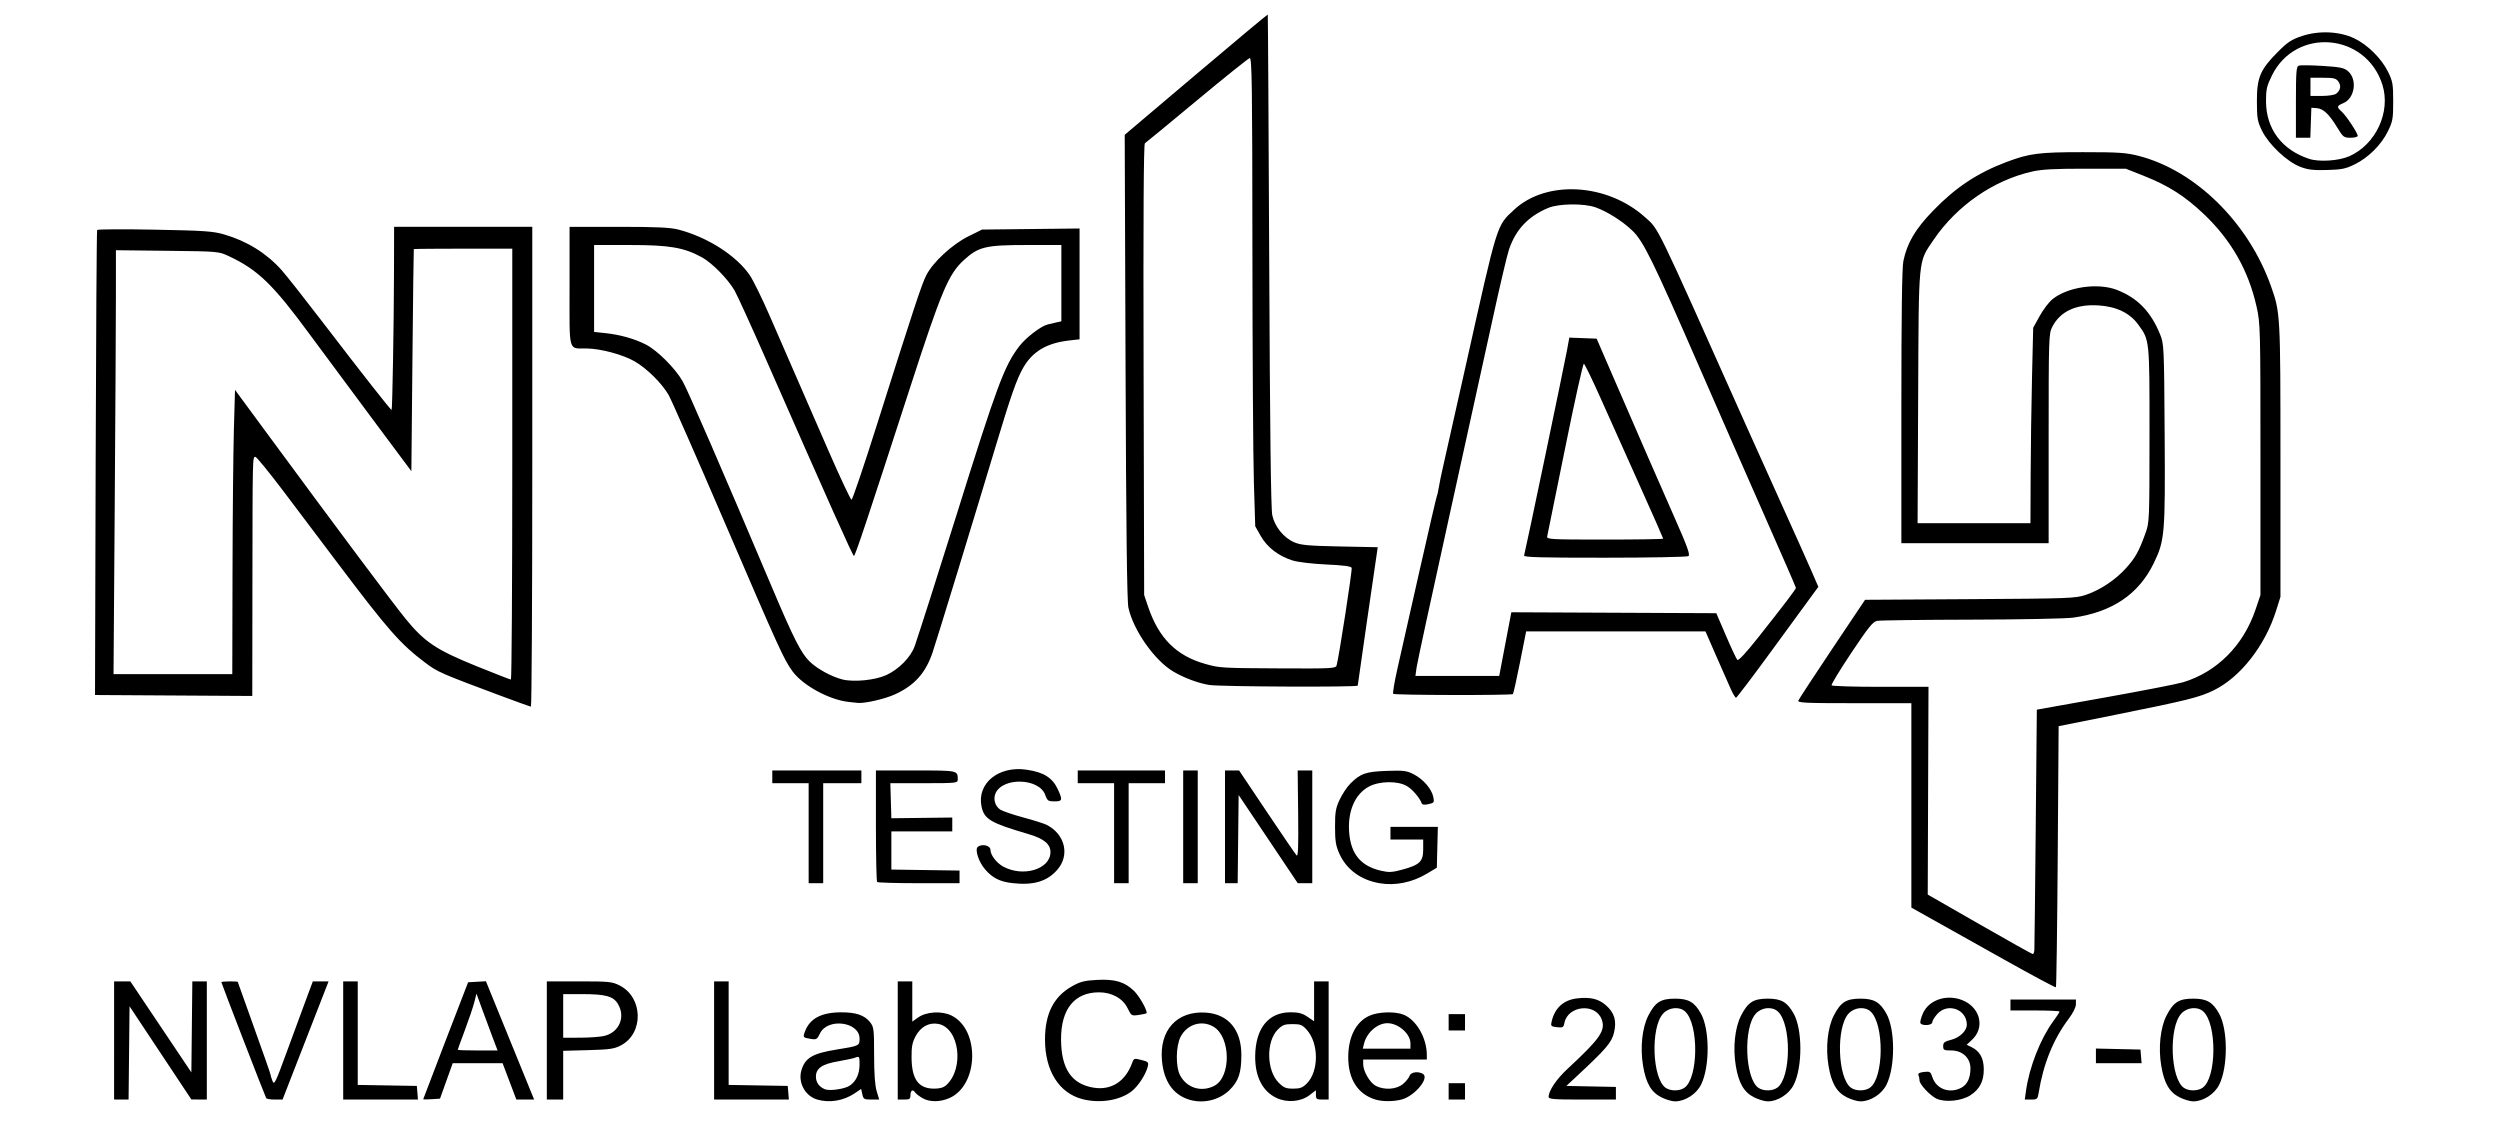 <?xml version="1.0" encoding="UTF-8" standalone="no"?>
<!-- Created with Inkscape (http://www.inkscape.org/) -->

<svg
   xmlns:dc="http://purl.org/dc/elements/1.1/"
   xmlns:cc="http://creativecommons.org/ns#"
   xmlns:rdf="http://www.w3.org/1999/02/22-rdf-syntax-ns#"
   xmlns:svg="http://www.w3.org/2000/svg"
   xmlns="http://www.w3.org/2000/svg"
   xmlns:sodipodi="http://sodipodi.sourceforge.net/DTD/sodipodi-0.dtd"
   xmlns:inkscape="http://www.inkscape.org/namespaces/inkscape"
   version="1.1"
   id="svg3798"
   width="1833.333"
   height="837.333"
   viewBox="0 0 1833.333 837.333"
   sodipodi:docname="nvlaplogoblack.svg"
   inkscape:version="0.92.2 5c3e80d, 2017-08-06">
  <defs
     id="defs3802" />
  <sodipodi:namedview
     pagecolor="#ffffff"
     bordercolor="#666666"
     borderopacity="1"
     objecttolerance="10"
     gridtolerance="10"
     guidetolerance="10"
     inkscape:pageopacity="0"
     inkscape:pageshadow="2"
     inkscape:window-width="1251"
     inkscape:window-height="740"
     id="namedview3800"
     showgrid="false"
     inkscape:zoom="0.17672728"
     inkscape:cx="911.00819"
     inkscape:cy="418.66666"
     inkscape:window-x="0"
     inkscape:window-y="0"
     inkscape:window-maximized="0"
     inkscape:current-layer="svg3798"
     inkscape:pagecheckerboard="true"
     showborder="false" />
  <path
     style="fill:#000000;stroke-width:1.333"
     d="m 599.167,806.296 c -8.738,-2.616 -14.044,-12.391 -11.514,-21.211 2.669,-9.306 8.142,-12.566 25.893,-15.422 16.628,-2.676 16.796,-2.756 16.796,-8.033 0,-12.374 -23.471,-15.414 -29.028,-3.759 -2.066,4.333 -2.624,4.661 -6.777,3.987 -5.787,-0.939 -5.884,-1.072 -4.14,-5.661 3.546,-9.327 12.027,-13.782 26.321,-13.825 11.121,-0.034 17.269,2.07 21.4,7.322 2.677,3.404 2.89,5.17 2.89,23.95 0,13.551 0.62,22.335 1.869,26.487 l 1.869,6.212 h -5.763 c -5.288,0 -5.834,-0.322 -6.621,-3.902 l -0.857,-3.902 -4.74,3.217 c -8.118,5.509 -18.605,7.235 -27.598,4.542 z m 23.849,-10.082 c 4.77,-3.126 7.325,-8.626 7.325,-15.773 0,-5.703 -0.164,-5.971 -3,-4.902 -1.65,0.623 -7.335,1.859 -12.633,2.748 -11.764,1.974 -16.367,5.146 -16.367,11.277 0,4.218 2.365,7.495 6.667,9.24 3.393,1.376 14.362,-0.202 18.008,-2.591 z m 53.137,8.898 c -2.303,-1.405 -4.589,-3.202 -5.079,-3.995 -1.577,-2.552 -3.4,-1.538 -3.4,1.892 0,2.921 -0.578,3.333 -4.667,3.333 h -4.667 v -43.333 -43.333 h 5.333 5.333 v 14.758 14.757 l 4.246,-3.023 c 6.149,-4.378 17.57,-4.993 24.746,-1.332 20.659,10.539 19.657,50.68 -1.504,60.29 -7.082,3.216 -15.056,3.211 -20.343,-0.013 z m 17.922,-9.475 c 13.277,-12.37 9.345,-41.887 -5.963,-44.759 -6.823,-1.28 -12.978,2.068 -16.701,9.085 -2.414,4.55 -3.011,7.747 -2.932,15.712 0.156,15.864 5.13,22.667 16.575,22.667 4.305,0 6.979,-0.802 9.022,-2.705 z m 99.599,10.364 c -17.112,-4.489 -27.333,-20.816 -27.333,-43.658 0,-19.006 6.36,-31.517 19.882,-39.114 6.019,-3.382 9.063,-4.15 18.365,-4.639 13.1,-0.688 20.199,1.439 27.062,8.108 4.037,3.922 10.28,15.166 9.085,16.361 -0.272,0.272 -2.872,0.837 -5.778,1.255 -5.142,0.74 -5.356,0.611 -7.996,-4.856 -3.532,-7.312 -11.603,-11.794 -21.163,-11.753 -17.944,0.077 -27.804,12.402 -27.687,34.608 0.113,21.424 7.647,32.623 23.747,35.297 13.016,2.162 23.446,-4.508 28.377,-18.146 1.231,-3.406 1.498,-3.49 6.792,-2.146 5.055,1.283 5.439,1.686 4.655,4.878 -1.437,5.844 -7.149,14.532 -11.976,18.214 -8.704,6.639 -23.366,8.914 -36.03,5.591 z m 77.333,0.066 c -11.088,-3.876 -17.514,-13.446 -18.884,-28.122 -2.091,-22.398 10.873,-36.721 32.019,-35.374 16.517,1.052 26.206,12.532 26.192,31.033 -0.011,13.106 -1.996,19.092 -8.484,25.58 -7.835,7.835 -20.214,10.598 -30.842,6.883 z m 19.504,-9.813 c 12.386,-6.405 12.098,-35.576 -0.427,-43.212 -8.647,-5.272 -19.503,-2.013 -24.319,7.301 -3.506,6.78 -3.703,21.887 -0.367,28.216 4.913,9.319 15.625,12.602 25.113,7.696 z m 45.674,8.946 c -10.365,-4.848 -15.912,-15.739 -15.715,-30.857 0.264,-20.309 9.743,-32 25.945,-32 5.833,0 8.658,0.75 12.406,3.293 l 4.853,3.293 v -14.627 -14.627 h 5.333 5.333 v 43.333 43.333 h -4.667 c -4.114,0 -4.667,-0.403 -4.667,-3.401 v -3.401 l -4.763,3.633 c -6.311,4.814 -16.301,5.655 -24.059,2.027 z m 22.132,-10.629 c 8.899,-8.899 8.926,-29.366 0.05,-39.299 -3.334,-3.731 -4.649,-4.262 -10.559,-4.262 -5.724,0 -7.359,0.609 -10.755,4.004 -8.674,8.674 -8.324,29.986 0.64,38.95 3.701,3.701 5.344,4.379 10.615,4.379 5.067,0 6.943,-0.707 10.008,-3.772 z m 50.375,11.777 c -12.909,-3.887 -19.981,-14.863 -19.981,-31.01 0,-14.865 5.659,-25.987 15.498,-30.455 6.536,-2.968 19.016,-3.321 25.256,-0.714 9.348,3.906 16.876,17.098 16.876,29.572 v 3.268 h -23.333 -23.333 v 3.386 c 0,5.22 4.924,13.667 9.28,15.919 6.263,3.239 15.133,2.63 19.88,-1.364 2.217,-1.866 4.404,-4.566 4.859,-6 0.886,-2.791 6.409,-3.563 9.861,-1.377 4.79,3.032 -6.016,16.053 -15.51,18.689 -5.841,1.622 -14.127,1.659 -19.351,0.086 z m 25.648,-41.159 c 0,-7.081 -8.867,-14.852 -16.934,-14.841 -7.317,0.01 -15.115,6.84 -17.12,14.995 l -0.901,3.667 h 17.478 17.478 z m 183.949,39.487 c -7.442,-3.753 -11.274,-10.398 -13.393,-23.226 -2.186,-13.234 -0.636,-27.855 3.889,-36.695 5.029,-9.825 9.105,-12.412 19.554,-12.412 9.939,0 14.29,2.51 19.019,10.972 6.512,11.652 6.565,39.044 0.1,52.075 -3.467,6.988 -11.712,12.287 -19.119,12.287 -2.256,0 -6.779,-1.35 -10.051,-3 z m 16.976,-6.998 c 10.305,-7.218 10.616,-46.764 0.441,-55.972 -4.218,-3.817 -11.978,-3.003 -16.177,1.696 -9.21,10.307 -7.888,47.43 1.933,54.309 3.612,2.53 10.166,2.514 13.803,-0.034 z m 51.024,6.998 c -7.442,-3.753 -11.274,-10.398 -13.393,-23.226 -2.186,-13.234 -0.636,-27.855 3.889,-36.695 5.029,-9.825 9.105,-12.412 19.554,-12.412 9.939,0 14.29,2.51 19.019,10.972 6.512,11.652 6.565,39.044 0.1,52.075 -3.467,6.988 -11.712,12.287 -19.119,12.287 -2.256,0 -6.779,-1.35 -10.051,-3 z m 16.976,-6.998 c 10.305,-7.218 10.616,-46.764 0.441,-55.972 -4.218,-3.817 -11.978,-3.003 -16.177,1.696 -9.21,10.307 -7.888,47.43 1.933,54.309 3.612,2.53 10.166,2.514 13.803,-0.034 z m 51.024,6.998 c -7.442,-3.753 -11.274,-10.398 -13.393,-23.226 -2.185,-13.234 -0.636,-27.855 3.889,-36.695 5.029,-9.825 9.105,-12.412 19.554,-12.412 9.939,0 14.29,2.51 19.019,10.972 6.512,11.652 6.565,39.044 0.1,52.075 -3.467,6.988 -11.712,12.287 -19.119,12.287 -2.256,0 -6.779,-1.35 -10.051,-3 z m 16.976,-6.998 c 10.305,-7.218 10.616,-46.764 0.441,-55.972 -4.218,-3.817 -11.978,-3.003 -16.177,1.696 -9.21,10.307 -7.888,47.43 1.933,54.309 3.612,2.53 10.166,2.514 13.803,-0.034 z m 48.951,8.053 c -4.648,-2.133 -12.543,-10.521 -12.543,-13.326 0,-1.014 -0.337,-2.724 -0.75,-3.798 -0.552,-1.438 0.499,-2.099 3.986,-2.506 4.357,-0.509 4.85,-0.203 6.179,3.824 2.862,8.671 12.514,12.27 21.058,7.851 4.528,-2.342 6.86,-7.2 6.86,-14.294 0,-7.666 -5.891,-13.139 -14.141,-13.139 -5.283,0 -5.859,-0.312 -5.859,-3.175 0,-2.642 0.99,-3.424 5.898,-4.66 6.243,-1.572 11.435,-6.602 11.435,-11.077 0,-11.295 -14.031,-16.355 -21.667,-7.814 -2.017,2.256 -3.667,4.992 -3.667,6.081 0,2.263 -7.322,2.822 -8.657,0.661 -0.448,-0.725 0.366,-3.987 1.809,-7.249 4.679,-10.579 19.22,-14.698 30.882,-8.749 11.633,5.935 14.171,19.696 5.182,28.093 l -3.965,3.704 3.588,1.759 c 5.993,2.938 8.853,8.06 8.929,15.989 0.085,8.868 -2.857,14.689 -9.715,19.228 -6.379,4.221 -18.534,5.492 -24.842,2.598 z m 178.073,-1.056 c -7.442,-3.753 -11.274,-10.398 -13.393,-23.226 -2.185,-13.234 -0.636,-27.855 3.889,-36.695 5.029,-9.825 9.105,-12.412 19.554,-12.412 9.939,0 14.29,2.51 19.019,10.972 6.512,11.652 6.565,39.044 0.1,52.075 -3.467,6.988 -11.712,12.287 -19.119,12.287 -2.256,0 -6.779,-1.35 -10.051,-3 z m 16.976,-6.998 c 10.305,-7.218 10.616,-46.764 0.441,-55.972 -4.218,-3.817 -11.978,-3.003 -16.177,1.696 -9.21,10.307 -7.888,47.43 1.933,54.309 3.612,2.53 10.166,2.514 13.803,-0.034 z M 83.675,763.008 v -43.333 h 5.954 5.954 l 22.379,33.369 22.379,33.369 0.356,-33.369 0.356,-33.369 h 5.31 5.311 v 43.333 43.333 l -5.667,-0.033 -5.667,-0.033 -22.667,-34.163 -22.667,-34.163 -0.356,34.196 -0.356,34.196 h -5.311 -5.311 z m 111.551,42.333 c -0.82,-1.351 -32.884,-84.291 -32.884,-85.059 0,-0.334 2.7,-0.608 6,-0.608 3.3,0 6.002,0.15 6.005,0.333 0,0.183 5.403,15.313 12,33.621 6.597,18.308 11.995,33.719 11.995,34.246 0,0.527 0.64,2.643 1.423,4.701 1.321,3.474 2.069,1.976 10.438,-20.913 4.959,-13.56 11.311,-30.805 14.115,-38.322 l 5.1,-13.667 h 5.776 5.776 l -2.471,6.333 c -1.359,3.483 -8.953,22.983 -16.874,43.333 l -14.403,37 h -5.694 c -3.132,0 -5.967,-0.45 -6.301,-1 z m 56.449,-42.333 v -43.333 h 5.333 5.333 v 37.967 37.967 l 21.667,0.366 21.667,0.366 0.414,5 0.414,5 h -27.414 -27.414 z m 58.683,43.073 c 0.01,-0.224 7.42,-19.606 16.47,-43.073 l 16.454,-42.667 6.53,-0.377 6.53,-0.377 15.902,39.044 c 8.746,21.474 16.704,40.994 17.684,43.377 l 1.782,4.333 h -6.526 -6.526 l -5.05,-13.333 -5.049,-13.333 h -18.287 -18.287 l -4.654,13 -4.654,13 -6.168,0.406 c -3.393,0.224 -6.161,0.224 -6.152,0 z m 51.11,-44.74 c -1.881,-4.95 -5.363,-14.331 -7.737,-20.847 l -4.316,-11.847 -1.581,6.281 c -0.87,3.454 -3.962,12.617 -6.87,20.361 -2.909,7.744 -5.289,14.299 -5.289,14.566 0,0.267 6.573,0.486 14.607,0.486 h 14.607 z m 39.54,1.667 v -43.333 h 23.718 c 21.948,0 24.161,0.224 29.656,3 17.246,8.713 17.853,35.021 1.012,43.912 -4.957,2.617 -8.162,3.085 -24.052,3.515 l -18.333,0.496 v 17.872 17.872 h -6 -6 z m 42,-3.294 c 11.107,-2.563 15.96,-13.954 10.064,-23.624 -3.382,-5.547 -9.048,-7.065 -26.398,-7.074 l -13.667,-0.01 v 16 16 l 12.333,-0.032 c 6.783,-0.018 14.733,-0.586 17.667,-1.263 z m 80.667,3.294 v -43.333 h 5.333 5.333 v 37.967 37.967 l 21.667,0.366 21.667,0.366 0.414,5 0.414,5 h -27.414 -27.414 z m 538.666,37.333 v -6 h 6 6 v 6 6 h -6 -6 z m 73.333,3.947 c 0,-4.407 5.761,-12.963 13.658,-20.282 24.288,-22.515 28.317,-28.373 25.171,-36.595 -4.607,-12.038 -24.699,-10.053 -27.248,2.691 -0.676,3.378 -1.184,3.672 -5.485,3.17 -4.355,-0.508 -4.674,-0.84 -3.926,-4.075 2.327,-10.056 8.707,-15.866 18.727,-17.052 9.569,-1.133 15.737,0.331 21.05,4.996 6.341,5.567 8.074,11.443 5.966,20.228 -1.713,7.14 -5.815,11.915 -27.755,32.306 l -7.173,6.667 18.174,0.371 18.174,0.371 v 4.629 4.629 h -24.667 c -21.321,0 -24.667,-0.279 -24.667,-2.053 z m 350.046,-4.28 c 2.399,-17.352 10.537,-38.171 19.916,-50.947 2.588,-3.526 4.705,-6.78 4.705,-7.231 0,-0.452 -8.1,-0.821 -18,-0.821 h -18 v -4 -4 h 24 24 v 3.546 c 0,2.067 -2.213,6.476 -5.306,10.574 -11.214,14.852 -18.582,33.004 -22.007,54.214 -0.755,4.677 -1.111,5 -5.495,5 h -4.688 z m 51.288,-25.708 v -5.374 l 16.333,0.374 16.333,0.374 0.414,5 0.414,5 h -16.747 -16.747 z m -474.667,-24.626 v -6 h 6 6 v 6 6 h -6 -6 z m 407.333,-45.995 c -20.533,-11.499 -44.233,-24.779 -52.667,-29.512 l -15.333,-8.604 v -74.945 -74.945 h -41.81 c -36.194,0 -41.71,-0.263 -41.06,-1.955 0.413,-1.075 11.586,-18.136 24.829,-37.913 l 24.078,-35.957 76.98,-0.47 c 73.557,-0.45 77.342,-0.593 85.119,-3.22 10.466,-3.536 21.548,-10.928 29.285,-19.532 6.792,-7.554 9.375,-12.15 14.024,-24.951 3.142,-8.65 3.148,-8.786 3.183,-72.667 0.04,-70.346 0.129,-69.456 -8.208,-80.934 -6.2,-8.535 -15.962,-13.266 -29.114,-14.11 -16.534,-1.061 -28.175,4.342 -34.014,15.786 -2.525,4.949 -2.628,8.159 -2.628,81.871 v 76.72 h -54 -54 v -99.934 c 0,-67.807 0.474,-102.206 1.473,-107 2.77,-13.284 8.703,-23.344 21.717,-36.823 16.534,-17.125 32.537,-27.743 53.974,-35.812 16.715,-6.292 23.699,-7.189 55.908,-7.189 26.134,9e-4 31.715,0.373 40.927,2.732 41.628,10.656 80.436,48.815 96.983,95.359 6.963,19.585 7.017,20.576 7.017,128 v 100 l -3.13,9.966 c -8.128,25.885 -26.191,48.976 -45.84,58.6 -10.474,5.13 -19.442,7.364 -71.697,17.862 l -42,8.438 -0.667,95.456 c -0.367,52.501 -0.967,95.712 -1.333,96.024 -0.367,0.312 -17.467,-8.841 -38,-20.34 z m 22.192,-7.005 c 0.105,-1.65 0.556,-41.984 1,-89.63 l 0.808,-86.63 50,-8.935 c 27.5,-4.914 53.3,-9.943 57.333,-11.176 24.796,-7.575 44.121,-26.948 52.992,-53.121 l 3.674,-10.841 v -99.333 c 0,-96.33 -0.087,-99.717 -2.828,-112.013 -5.944,-26.664 -18.639,-48.978 -38.696,-68.014 -13.939,-13.23 -25.915,-20.852 -44.091,-28.059 l -13.05,-5.175 -29.737,-0.036 c -22.636,-0.027 -31.989,0.476 -39.169,2.109 -28.406,6.461 -55.31,25.158 -72.24,50.204 -11.299,16.716 -10.744,11.005 -11.211,115.318 l -0.413,92.333 h 41.385 41.385 l 0.133,-35 c 0.073,-19.25 0.523,-51.5 1,-71.667 l 0.867,-36.667 4.737,-8.576 c 2.605,-4.717 6.825,-10.267 9.378,-12.333 11.194,-9.06 33.382,-12.255 47.344,-6.817 15.074,5.871 24.795,15.88 31.576,32.513 2.872,7.043 2.951,8.758 3.368,72.353 0.487,74.367 0.123,78.736 -7.966,95.474 -11.001,22.765 -30.561,35.986 -59.162,39.985 -5.165,0.722 -38.765,1.38 -74.667,1.462 -35.901,0.082 -66.972,0.481 -69.047,0.886 -3.123,0.61 -6.384,4.651 -18.936,23.459 -8.34,12.497 -14.857,23.218 -14.482,23.824 0.374,0.606 16.522,1.102 35.883,1.102 h 35.202 l -0.28,76.169 -0.281,76.169 38,21.795 c 20.9,11.987 38.45,21.811 39,21.831 0.55,0.02 1.086,-1.314 1.192,-2.964 z m -749.525,-49.067 c -9.017,-1.042 -14.351,-3.702 -19.746,-9.847 -5.038,-5.737 -8.04,-15.222 -5.357,-16.923 3.503,-2.221 9.103,-0.719 9.103,2.441 0,3.677 4.393,9.46 9.213,12.129 14.692,8.134 34.787,2.034 34.787,-10.562 0,-5.876 -4.967,-9.927 -16.191,-13.206 -27.672,-8.085 -32.416,-10.873 -34.363,-20.19 -3.528,-16.89 12.382,-29.98 32.851,-27.03 12.788,1.843 19.191,5.871 23.195,14.59 3.535,7.697 3.249,8.667 -2.558,8.667 -4.606,0 -5.223,-0.436 -6.802,-4.801 -4.429,-12.248 -30.934,-13.142 -36.363,-1.226 -1.934,4.245 -0.432,9.533 3.426,12.06 1.734,1.136 9.375,3.739 16.979,5.783 7.604,2.044 15.325,4.495 17.159,5.447 13.49,7.003 17.015,22.266 7.615,32.972 -7.49,8.53 -17.517,11.482 -32.949,9.698 z m 269.333,0.082 c -13.822,-2.379 -24.255,-10.054 -29.492,-21.693 -2.587,-5.751 -3.147,-9.233 -3.159,-19.655 -0.013,-10.855 0.478,-13.717 3.429,-20.008 1.894,-4.038 5.408,-9.305 7.808,-11.706 7.4,-7.4 11.372,-8.783 26.748,-9.311 12.58,-0.432 14.601,-0.168 19.923,2.605 6.95,3.622 13.003,10.715 14.184,16.622 0.781,3.904 0.535,4.258 -3.579,5.162 -2.797,0.615 -4.593,0.444 -4.896,-0.466 -1.319,-3.956 -6.82,-10.387 -10.97,-12.825 -6.606,-3.881 -19.944,-3.718 -27.661,0.337 -10.515,5.526 -16.038,18.622 -14.554,34.513 1.436,15.375 8.716,23.906 23.27,27.265 5.783,1.335 8.159,1.214 15.566,-0.791 12.842,-3.476 15.383,-5.925 15.383,-14.827 v -7.237 h -12 -12 v -4.667 -4.667 h 17.377 17.377 l -0.377,14.989 -0.377,14.989 -7.333,4.381 c -10.814,6.46 -23.215,8.96 -34.667,6.989 z m -418.666,-36.682 v -36.667 h -13.333 -13.333 v -4.667 -4.667 h 32.667 32.667 v 4.667 4.667 h -14 -14 v 36.667 36.667 h -5.333 -5.333 z m 50.222,35.778 c -0.489,-0.489 -0.889,-19.089 -0.889,-41.333 v -40.444 h 29.191 c 31.274,0 30.809,-0.102 30.809,6.776 0,2.429 -1.24,2.558 -24.715,2.558 h -24.715 l 0.382,12.852 0.382,12.852 22.333,-0.266 22.333,-0.266 10e-4,5.081 v 5.081 h -22.334 -22.334 v 14 14 l 25,0.363 25,0.363 v 4.637 4.637 h -29.777 c -16.378,0 -30.178,-0.4 -30.667,-0.889 z m 173.778,-35.778 v -36.667 h -13.333 -13.333 v -4.667 -4.667 h 32 32 v 4.667 4.667 h -13.333 -13.333 v 36.667 36.667 h -5.333 -5.333 z m 50.667,-4.667 v -41.333 h 5.333 5.333 v 41.333 41.333 h -5.333 -5.333 z m 30.667,0 v -41.333 h 5.168 5.168 l 20.325,30.333 c 11.179,16.683 21.003,31.063 21.832,31.954 1.122,1.207 1.415,-6.534 1.148,-30.333 l -0.358,-31.954 h 5.358 5.358 v 41.333 41.333 h -5.32 -5.32 l -21.68,-32.333 -21.68,-32.333 -0.357,32.333 -0.357,32.333 h -4.643 -4.643 z m -531.333,-96.176 c -43.68,-16.304 -46.121,-17.374 -55.112,-24.152 -18.359,-13.84 -27.077,-23.75 -64.225,-73.006 -11.338,-15.033 -29.212,-38.733 -39.72,-52.667 -10.508,-13.933 -19.819,-25.333 -20.691,-25.333 -2.065,0 -2.041,-1.049 -2.155,94.35 l -0.097,81.017 -57.667,-0.351 -57.667,-0.351 0.473,-170 c 0.26,-93.5 0.751,-170.459 1.091,-171.02 0.34,-0.561 19.328,-0.665 42.194,-0.232 36.243,0.688 42.768,1.134 50.875,3.483 16.695,4.837 30.975,13.675 42.112,26.064 3.257,3.623 16.683,20.639 29.835,37.813 30.204,39.439 50.493,65.263 50.932,64.825 0.561,-0.561 1.651,-63.169 1.739,-99.933 l 0.082,-34.333 h 50.667 50.667 v 176 c 0,96.8 -0.45,175.952 -1,175.894 -0.55,-0.059 -10.6,-3.69 -22.333,-8.069 z m 8.667,-169.824 v -158 h -36 c -19.8,0 -36.103,0.15 -36.229,0.333 -0.126,0.183 -0.576,36.902 -1,81.598 l -0.771,81.264 -28.775,-38.598 c -15.826,-21.229 -36.488,-49.094 -45.914,-61.923 -26.822,-36.504 -37.875,-47.185 -59.155,-57.163 -7.453,-3.495 -7.668,-3.514 -45.156,-3.938 l -37.667,-0.426 -0.015,34.426 c -0.008,18.934 -0.404,88.876 -0.879,155.426 l -0.863,121 h 43.545 43.545 l 0.169,-75 c 0.093,-41.25 0.543,-88.148 1,-104.219 l 0.831,-29.219 23.965,32.552 c 52.169,70.863 91.733,123.802 101.183,135.393 13.834,16.965 22.417,22.695 51.91,34.652 13.351,5.413 24.725,9.841 25.275,9.841 0.55,0 1,-71.1 1,-158 z m 246.667,174.395 c -14.294,-1.567 -33.577,-12.081 -41.185,-22.455 -6.234,-8.5 -10.019,-16.809 -49.475,-108.606 -20.646,-48.033 -39.255,-90.339 -41.353,-94.013 -4.911,-8.598 -16.074,-19.619 -25.08,-24.763 -8.509,-4.86 -24.549,-9.174 -34.786,-9.356 -14.065,-0.251 -12.787,4.3 -12.787,-45.534 v -43.667 l 36.053,1e-4 c 27.856,0 37.811,0.458 43.785,2.014 21.31,5.551 42.326,18.963 52.226,33.331 2.531,3.673 9.164,17.173 14.741,30 11.584,26.645 20.405,46.894 42.871,98.417 8.737,20.036 16.433,36.408 17.104,36.383 0.67,-0.025 8.775,-23.918 18.01,-53.095 28.038,-88.585 33.381,-104.784 36.772,-111.49 4.864,-9.617 19.024,-22.715 30.915,-28.595 l 10.039,-4.964 35.741,-0.395 35.741,-0.395 v 40.632 40.632 l -7.667,0.874 c -16.424,1.873 -26.843,8.059 -33.67,19.991 -4.721,8.252 -9.008,20.415 -19.501,55.327 -16.642,55.372 -44.53,146.503 -47.066,153.801 -5.188,14.928 -13.087,23.704 -27.264,30.289 -7.356,3.417 -22.336,6.878 -27.498,6.353 -1.1,-0.112 -4.1,-0.434 -6.667,-0.715 z m 27.478,-19.623 c 9.433,-4.319 18.194,-13.28 21.046,-21.529 3.182,-9.2 17.756,-54.916 30.364,-95.243 29.948,-95.791 35.215,-109.977 46.167,-124.339 4.884,-6.405 15.856,-14.832 20.944,-16.088 1.467,-0.362 4.317,-1.025 6.333,-1.474 l 3.667,-0.816 v -27.975 -27.975 h -25.18 c -30.409,0 -35.58,1.236 -46.345,11.074 -11.233,10.266 -16.457,22.64 -39.237,92.926 -32.219,99.411 -40.422,124 -41.367,124 -0.842,0 -18.127,-38.624 -63.846,-142.667 -11.117,-25.3 -21.779,-48.7 -23.692,-52 -4.931,-8.505 -16.564,-20.31 -24.005,-24.36 -13.182,-7.175 -23.733,-8.973 -52.634,-8.973 h -26.36 v 31.869 31.869 l 8.333,0.886 c 10.757,1.144 21.186,4.082 29.572,8.332 8.427,4.27 21.642,17.469 27.076,27.043 3.717,6.549 28.924,64.703 65.308,150.667 16.153,38.164 21.568,48.813 27.925,54.91 5.638,5.407 15.952,11.017 23.952,13.027 8.25,2.072 23.929,0.521 31.979,-3.165 z m 619.445,10.228 c -1.576,-3.483 -6.403,-14.433 -10.727,-24.333 l -7.862,-18 h -65.747 -65.747 l -4.498,22.634 c -2.474,12.449 -4.813,22.949 -5.197,23.333 -1.026,1.027 -86.764,0.855 -87.797,-0.177 -0.483,-0.482 0.931,-8.882 3.141,-18.667 2.21,-9.785 9.499,-42.069 16.196,-71.743 6.698,-29.674 12.426,-54.354 12.729,-54.844 0.303,-0.491 0.91,-3.212 1.348,-6.048 0.438,-2.836 1.976,-10.256 3.418,-16.489 1.442,-6.233 8.919,-39.533 16.617,-74 23.382,-104.689 22.269,-101.107 35.131,-113.137 23.647,-22.119 68.277,-19.599 96.111,5.426 10.345,9.301 6.511,1.399 73.977,152.453 6.078,13.608 18.235,40.608 27.016,60 8.781,19.392 18.244,40.514 21.029,46.938 l 5.064,11.68 -3.896,5.272 c -2.143,2.9 -15.512,21.194 -29.709,40.654 -14.197,19.46 -26.245,35.382 -26.772,35.382 -0.527,0 -2.248,-2.85 -3.824,-6.333 z m -165.399,-33.011 4.447,-23.344 75.157,0.344 75.157,0.344 7.077,16.486 c 3.892,9.067 7.65,17.059 8.351,17.76 0.81,0.81 6.582,-5.441 15.84,-17.153 19.142,-24.215 27.114,-34.71 27.114,-35.695 0,-0.443 -10.271,-24.038 -22.825,-52.435 -12.554,-28.397 -34.195,-77.73 -48.092,-109.63 -33.842,-77.682 -40.874,-92.019 -48.962,-99.823 -7.184,-6.932 -18.555,-14.13 -27.096,-17.151 -8.518,-3.013 -26.868,-2.799 -34.594,0.404 -14.716,6.101 -23.955,15.912 -28.891,30.681 -1.45,4.339 -6.931,27.689 -12.179,51.889 -5.248,24.2 -19.703,89.978 -32.123,146.173 -12.419,56.195 -22.961,104.945 -23.425,108.333 l -0.844,6.16 h 30.72 30.72 z m 13.805,-64.989 c 0.779,-2.244 29.421,-139.269 31.504,-150.718 l 1.647,-9.052 10.024,0.385 10.024,0.385 9.524,22 c 22.705,52.448 36.355,83.761 47.583,109.159 9.518,21.53 11.629,27.398 10.185,28.313 -1.002,0.634 -28.652,1.163 -61.446,1.174 -47.127,0.016 -59.504,-0.329 -59.046,-1.646 z m 102.004,-12.333 c 0,-0.367 -7.747,-17.917 -17.215,-39 -9.468,-21.083 -22.292,-49.708 -28.498,-63.61 -6.206,-13.902 -11.809,-25.451 -12.452,-25.663 -0.643,-0.212 -6.831,27.662 -13.752,61.944 -6.921,34.282 -12.841,63.38 -13.155,64.663 -0.535,2.186 2.139,2.333 42.25,2.333 23.552,0 42.822,-0.3 42.822,-0.667 z m -332.666,107.323 c -7.914,-1.2 -18.434,-5.094 -26.438,-9.785 -13.77,-8.07 -29.309,-30.096 -33.066,-46.871 -1.041,-4.647 -1.678,-58.196 -2.103,-176.746 l -0.61,-170.08 52.307,-44.278 c 28.769,-24.353 52.437,-44.117 52.595,-43.92 0.159,0.197 0.638,81.357 1.064,180.357 0.536,124.353 1.234,182.118 2.259,186.852 1.841,8.508 8.463,16.598 16.295,19.909 4.7,1.987 10.54,2.505 33.358,2.958 l 27.661,0.549 -0.698,4.865 c -0.384,2.676 -3.681,25.316 -7.327,50.312 -3.646,24.995 -6.63,45.845 -6.63,46.333 0,1.22 -100.393,0.798 -108.667,-0.457 z m 93.158,-14.323 c 1.708,-5.939 11.618,-70.126 11.054,-71.596 -0.443,-1.153 -6.074,-1.904 -18.424,-2.454 -10.01,-0.446 -20.793,-1.708 -24.663,-2.886 -10.315,-3.14 -18.873,-9.669 -23.569,-17.982 l -4.057,-7.18 -0.992,-32.118 c -0.546,-17.665 -1.033,-95.011 -1.083,-171.882 -0.078,-119.73 -0.361,-139.703 -1.976,-139.333 -1.037,0.237 -18.45,14.204 -38.696,31.037 -20.246,16.833 -37.424,30.985 -38.174,31.448 -0.92,0.568 -1.229,54.543 -0.951,166.06 l 0.412,165.218 2.932,8.667 c 7.766,22.957 20.65,35.862 41.752,41.819 10.746,3.034 11.826,3.098 55.52,3.315 37.282,0.185 40.293,0.028 40.915,-2.134 z m 706.424,-365.8 c -9.586,-3.765 -22.835,-16.296 -27.715,-26.212 -3.394,-6.896 -3.772,-9.042 -3.817,-21.654 -0.063,-17.392 2.42,-23.29 15.198,-36.122 7.375,-7.406 10.192,-9.267 17.904,-11.826 12.465,-4.136 27.474,-3.455 38.356,1.74 9.709,4.635 19.93,14.77 24.706,24.498 3.429,6.984 3.786,9.03 3.786,21.711 0,12.795 -0.338,14.688 -3.925,22 -4.86,9.906 -14.275,19.26 -24.385,24.224 -6.566,3.224 -9.542,3.824 -20.357,4.101 -10.23,0.262 -14.03,-0.211 -19.751,-2.458 z m 36.276,-7.667 c 19.452,-8.605 30.501,-32.475 24.238,-52.365 -12.002,-38.116 -63.481,-42.477 -81.013,-6.864 -3.796,7.71 -4.378,10.249 -4.353,18.965 0.06,20.227 11.623,35.651 31.65,42.215 7.36,2.412 21.769,1.458 29.477,-1.951 z m -39.192,-39.575 c 0,-22.137 0.306,-26.159 2.038,-26.824 1.121,-0.43 8.959,-0.35 17.418,0.179 12.967,0.81 15.902,1.41 18.71,3.826 7.079,6.089 5.046,19.988 -3.438,23.502 -4.825,1.998 -4.981,2.798 -1.201,6.153 3.317,2.944 11.805,15.75 11.805,17.809 0,0.768 -2.357,1.397 -5.237,1.397 -4.947,0 -5.495,-0.425 -9.896,-7.67 -5.918,-9.741 -10.151,-13.704 -15.013,-14.053 l -3.854,-0.277 -0.387,11 -0.387,11 h -5.279 -5.279 z m 29.559,-6.292 c 3.192,-2.572 3.767,-5.751 1.598,-8.847 -1.688,-2.41 -3.319,-2.82 -11.233,-2.82 h -9.258 v 6.667 6.667 h 8.412 c 4.737,0 9.315,-0.728 10.48,-1.667 z"
     id="path3808"
     inkscape:connector-curvature="0" />
</svg>
